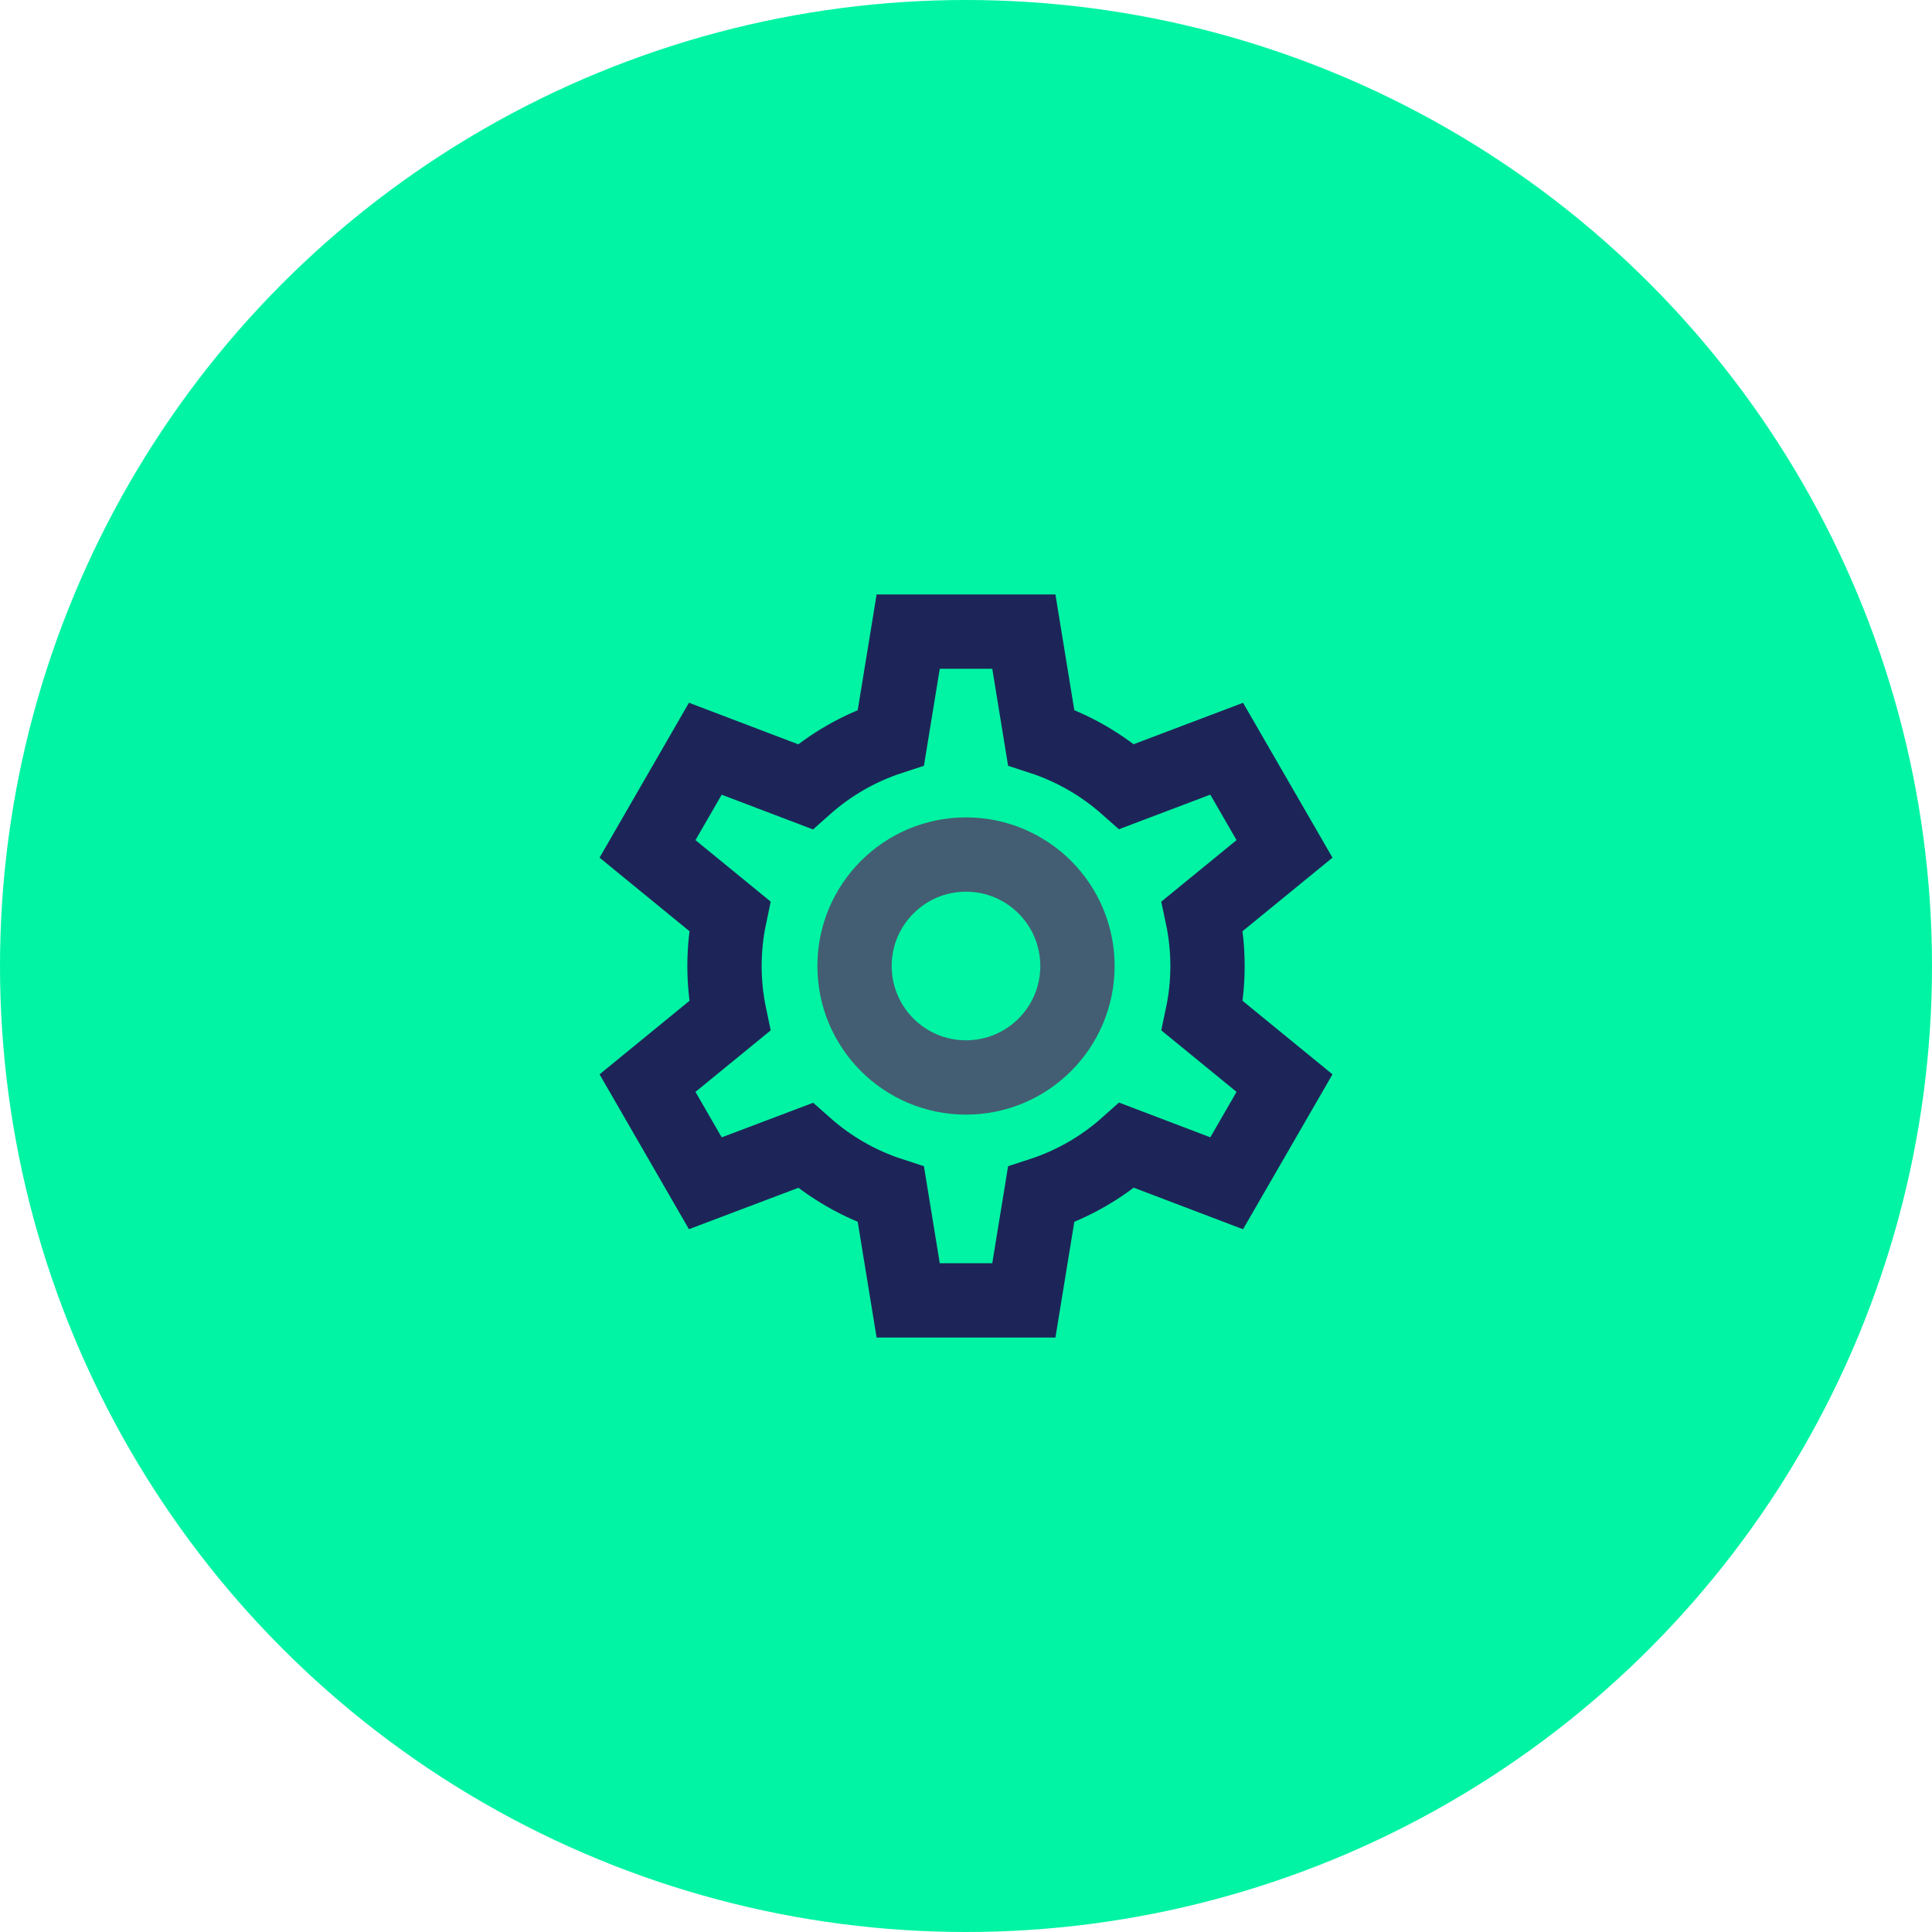<svg width="52" height="52" viewBox="0 0 52 52" fill="none" xmlns="http://www.w3.org/2000/svg">
<circle cx="26" cy="26" r="26" fill="#00F4A3"/>
<path d="M29 26C29 27.657 27.657 29 26 29C24.343 29 23 27.657 23 26C23 24.343 24.343 23 26 23C27.657 23 29 24.343 29 26Z" stroke="#435E72" stroke-width="2"/>
<path d="M24.444 17L23.979 19.849C23.116 20.13 22.333 20.585 21.671 21.174L18.984 20.152L17.428 22.848L19.64 24.657C19.549 25.09 19.5 25.54 19.5 26C19.5 26.46 19.549 26.91 19.64 27.343L17.428 29.152L18.984 31.848L21.675 30.83C22.336 31.416 23.118 31.871 23.979 32.151L24.444 35H27.557L28.022 32.151C28.885 31.87 29.668 31.415 30.329 30.826L33.016 31.848L34.573 29.152L32.36 27.343C32.452 26.91 32.5 26.46 32.5 26C32.5 25.54 32.452 25.09 32.36 24.657L34.573 22.848L33.016 20.152L30.326 21.17C29.665 20.584 28.883 20.129 28.022 19.849L27.557 17H24.444Z" stroke="#1D2558" stroke-width="2"/>
</svg>
